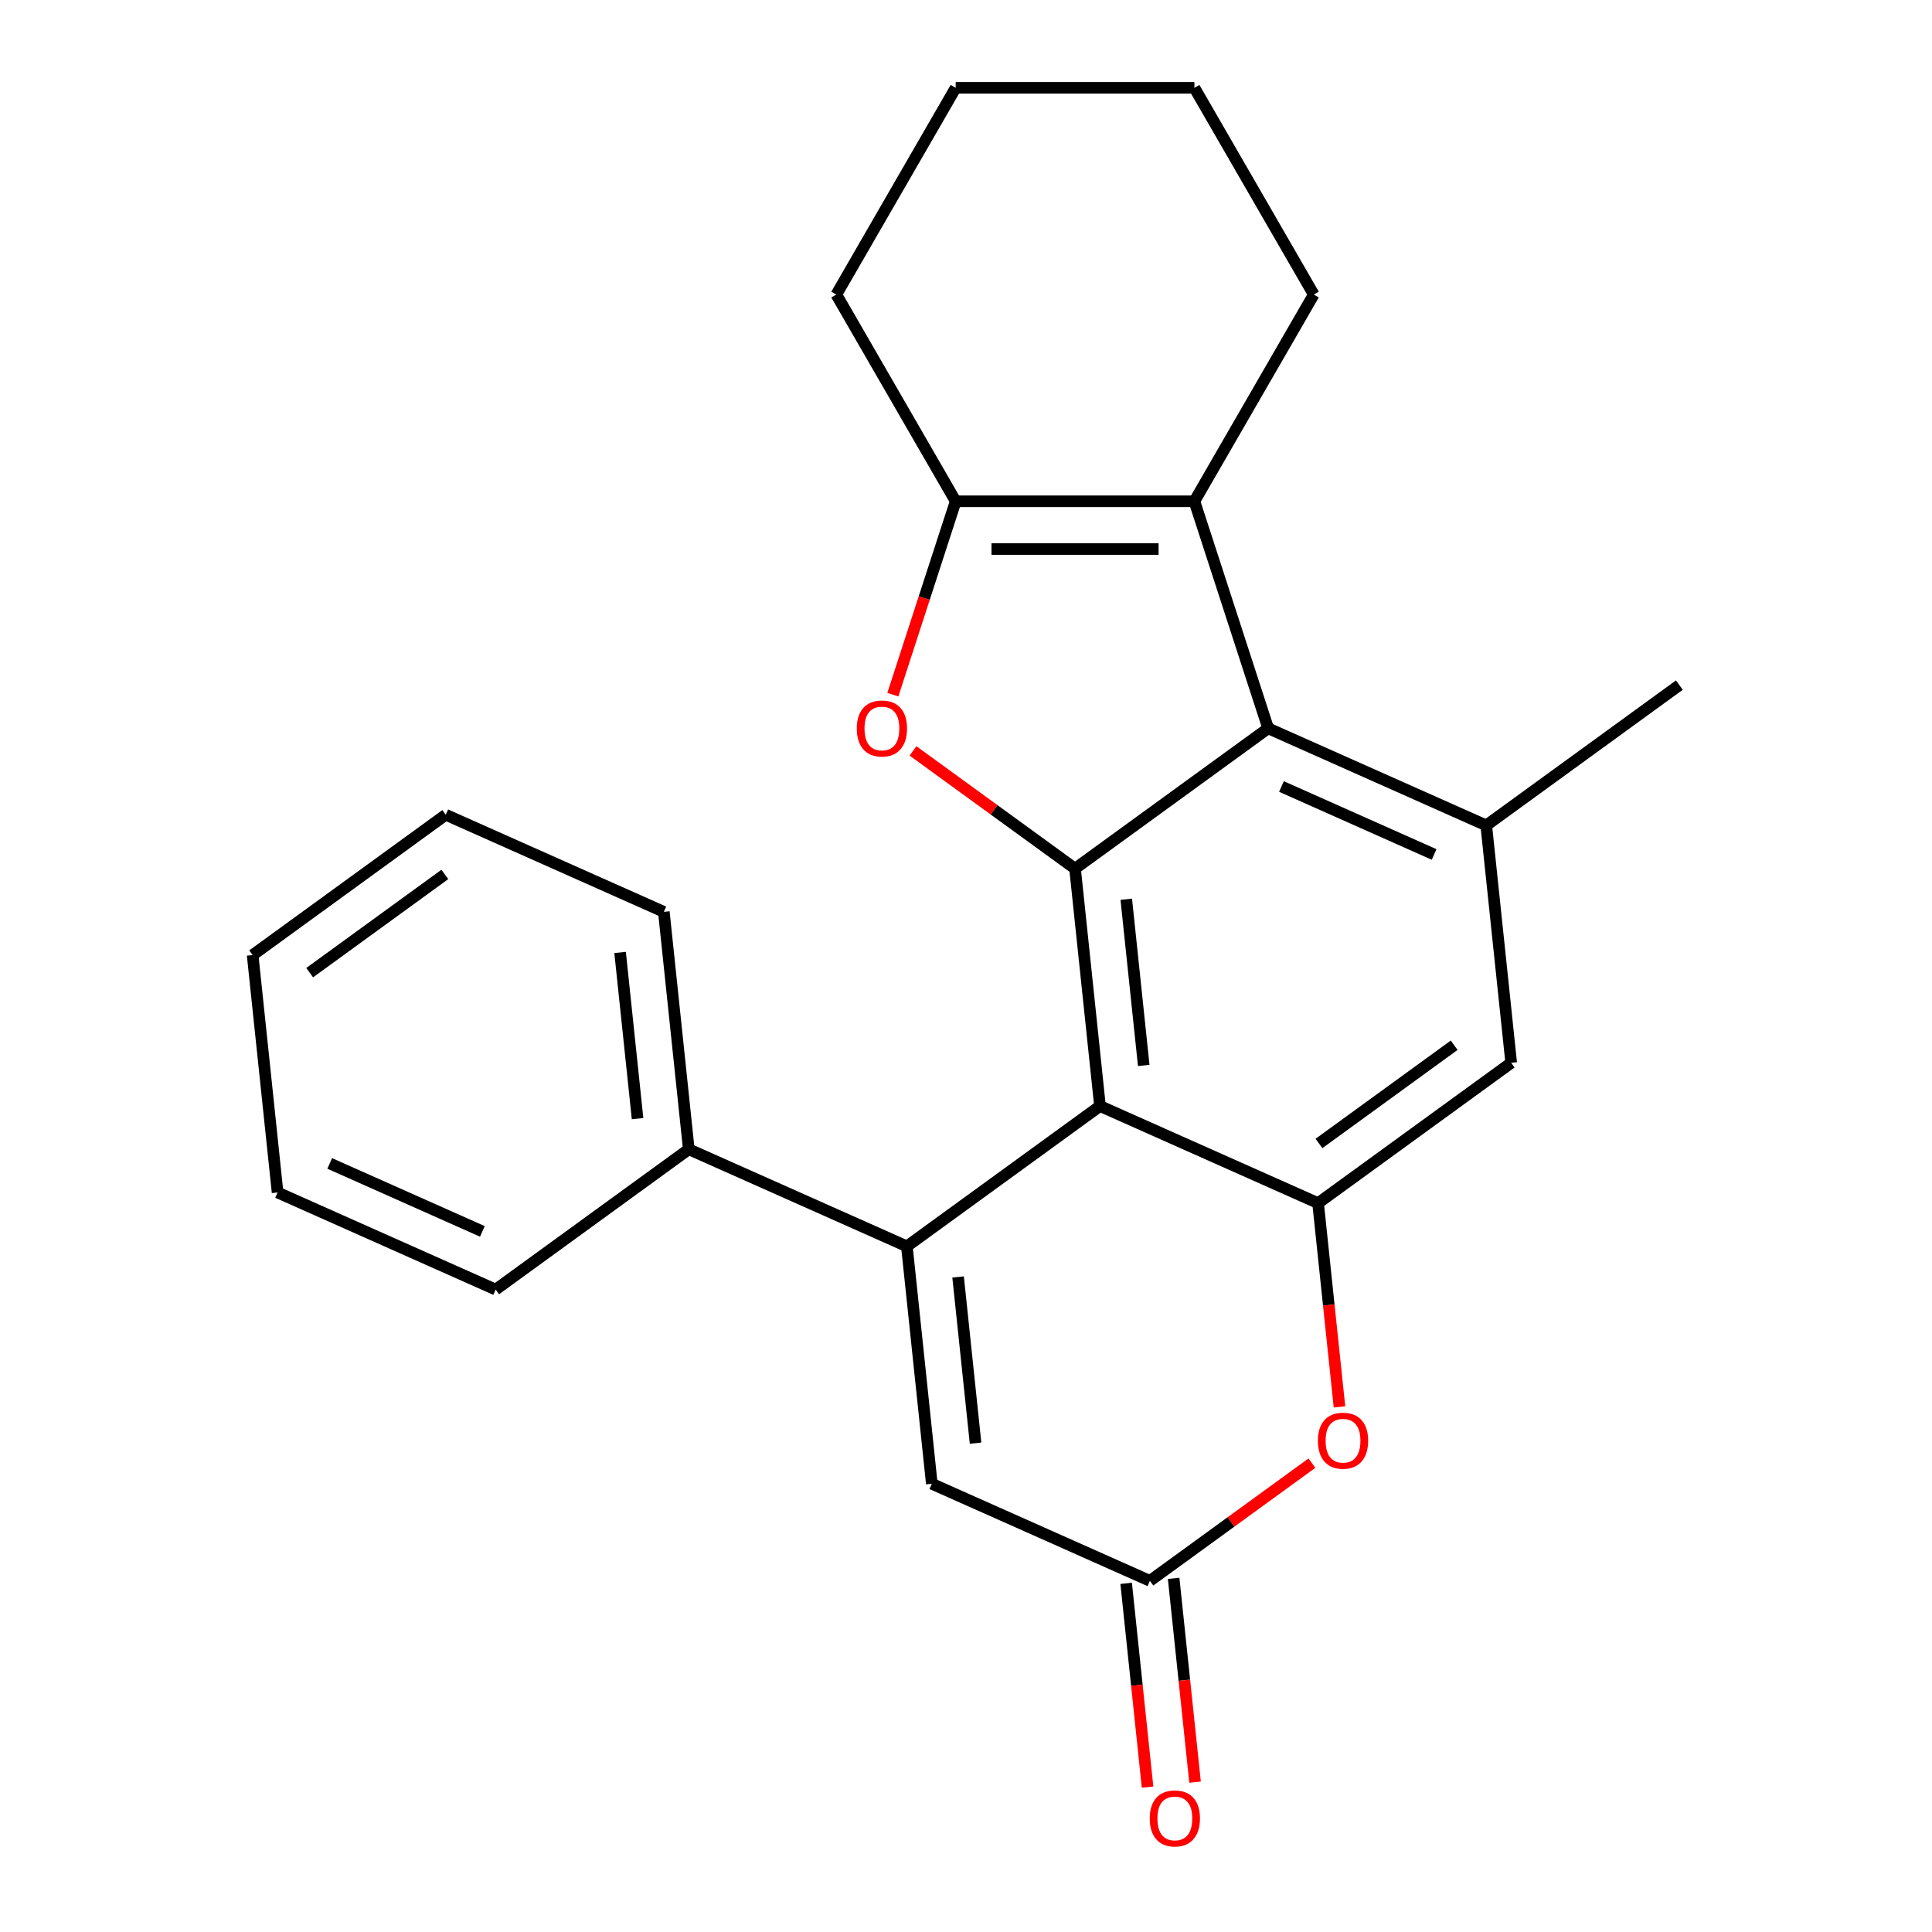 <?xml version='1.0' encoding='iso-8859-1'?>
<svg version='1.1' baseProfile='full'
              xmlns='http://www.w3.org/2000/svg'
                      xmlns:rdkit='http://www.rdkit.org/xml'
                      xmlns:xlink='http://www.w3.org/1999/xlink'
                  xml:space='preserve'
width='1000px' height='1000px' viewBox='0 0 1000 1000'>
<!-- END OF HEADER -->
<rect style='opacity:1.0;fill:#FFFFFF;stroke:none' width='1000' height='1000' x='0' y='0'> </rect>
<path class='bond-0' d='M 569.354,572.484 L 556.438,449.602' style='fill:none;fill-rule:evenodd;stroke:#000000;stroke-width:6px;stroke-linecap:butt;stroke-linejoin:miter;stroke-opacity:1' />
<path class='bond-0' d='M 591.993,551.469 L 582.952,465.451' style='fill:none;fill-rule:evenodd;stroke:#000000;stroke-width:6px;stroke-linecap:butt;stroke-linejoin:miter;stroke-opacity:1' />
<path class='bond-1' d='M 569.354,572.484 L 469.393,645.11' style='fill:none;fill-rule:evenodd;stroke:#000000;stroke-width:6px;stroke-linecap:butt;stroke-linejoin:miter;stroke-opacity:1' />
<path class='bond-4' d='M 569.354,572.484 L 682.23,622.74' style='fill:none;fill-rule:evenodd;stroke:#000000;stroke-width:6px;stroke-linecap:butt;stroke-linejoin:miter;stroke-opacity:1' />
<path class='bond-2' d='M 556.438,449.602 L 514.502,419.134' style='fill:none;fill-rule:evenodd;stroke:#000000;stroke-width:6px;stroke-linecap:butt;stroke-linejoin:miter;stroke-opacity:1' />
<path class='bond-2' d='M 514.502,419.134 L 472.566,388.666' style='fill:none;fill-rule:evenodd;stroke:#FF0000;stroke-width:6px;stroke-linecap:butt;stroke-linejoin:miter;stroke-opacity:1' />
<path class='bond-3' d='M 556.438,449.602 L 656.4,376.976' style='fill:none;fill-rule:evenodd;stroke:#000000;stroke-width:6px;stroke-linecap:butt;stroke-linejoin:miter;stroke-opacity:1' />
<path class='bond-8' d='M 469.393,645.11 L 482.308,767.992' style='fill:none;fill-rule:evenodd;stroke:#000000;stroke-width:6px;stroke-linecap:butt;stroke-linejoin:miter;stroke-opacity:1' />
<path class='bond-8' d='M 495.906,660.96 L 504.947,746.977' style='fill:none;fill-rule:evenodd;stroke:#000000;stroke-width:6px;stroke-linecap:butt;stroke-linejoin:miter;stroke-opacity:1' />
<path class='bond-12' d='M 469.393,645.11 L 356.516,594.854' style='fill:none;fill-rule:evenodd;stroke:#000000;stroke-width:6px;stroke-linecap:butt;stroke-linejoin:miter;stroke-opacity:1' />
<path class='bond-5' d='M 462.134,359.567 L 478.396,309.516' style='fill:none;fill-rule:evenodd;stroke:#FF0000;stroke-width:6px;stroke-linecap:butt;stroke-linejoin:miter;stroke-opacity:1' />
<path class='bond-5' d='M 478.396,309.516 L 494.659,259.465' style='fill:none;fill-rule:evenodd;stroke:#000000;stroke-width:6px;stroke-linecap:butt;stroke-linejoin:miter;stroke-opacity:1' />
<path class='bond-6' d='M 656.4,376.976 L 618.218,259.465' style='fill:none;fill-rule:evenodd;stroke:#000000;stroke-width:6px;stroke-linecap:butt;stroke-linejoin:miter;stroke-opacity:1' />
<path class='bond-24' d='M 656.4,376.976 L 769.276,427.232' style='fill:none;fill-rule:evenodd;stroke:#000000;stroke-width:6px;stroke-linecap:butt;stroke-linejoin:miter;stroke-opacity:1' />
<path class='bond-24' d='M 663.28,407.09 L 742.293,442.269' style='fill:none;fill-rule:evenodd;stroke:#000000;stroke-width:6px;stroke-linecap:butt;stroke-linejoin:miter;stroke-opacity:1' />
<path class='bond-7' d='M 682.23,622.74 L 687.773,675.477' style='fill:none;fill-rule:evenodd;stroke:#000000;stroke-width:6px;stroke-linecap:butt;stroke-linejoin:miter;stroke-opacity:1' />
<path class='bond-7' d='M 687.773,675.477 L 693.316,728.213' style='fill:none;fill-rule:evenodd;stroke:#FF0000;stroke-width:6px;stroke-linecap:butt;stroke-linejoin:miter;stroke-opacity:1' />
<path class='bond-11' d='M 682.23,622.74 L 782.192,550.114' style='fill:none;fill-rule:evenodd;stroke:#000000;stroke-width:6px;stroke-linecap:butt;stroke-linejoin:miter;stroke-opacity:1' />
<path class='bond-11' d='M 682.699,591.854 L 752.672,541.016' style='fill:none;fill-rule:evenodd;stroke:#000000;stroke-width:6px;stroke-linecap:butt;stroke-linejoin:miter;stroke-opacity:1' />
<path class='bond-15' d='M 494.659,259.465 L 432.879,152.46' style='fill:none;fill-rule:evenodd;stroke:#000000;stroke-width:6px;stroke-linecap:butt;stroke-linejoin:miter;stroke-opacity:1' />
<path class='bond-26' d='M 494.659,259.465 L 618.218,259.465' style='fill:none;fill-rule:evenodd;stroke:#000000;stroke-width:6px;stroke-linecap:butt;stroke-linejoin:miter;stroke-opacity:1' />
<path class='bond-26' d='M 513.193,284.177 L 599.684,284.177' style='fill:none;fill-rule:evenodd;stroke:#000000;stroke-width:6px;stroke-linecap:butt;stroke-linejoin:miter;stroke-opacity:1' />
<path class='bond-14' d='M 618.218,259.465 L 679.997,152.46' style='fill:none;fill-rule:evenodd;stroke:#000000;stroke-width:6px;stroke-linecap:butt;stroke-linejoin:miter;stroke-opacity:1' />
<path class='bond-10' d='M 679.057,757.311 L 637.121,787.78' style='fill:none;fill-rule:evenodd;stroke:#FF0000;stroke-width:6px;stroke-linecap:butt;stroke-linejoin:miter;stroke-opacity:1' />
<path class='bond-10' d='M 637.121,787.78 L 595.185,818.248' style='fill:none;fill-rule:evenodd;stroke:#000000;stroke-width:6px;stroke-linecap:butt;stroke-linejoin:miter;stroke-opacity:1' />
<path class='bond-25' d='M 482.308,767.992 L 595.185,818.248' style='fill:none;fill-rule:evenodd;stroke:#000000;stroke-width:6px;stroke-linecap:butt;stroke-linejoin:miter;stroke-opacity:1' />
<path class='bond-9' d='M 769.276,427.232 L 782.192,550.114' style='fill:none;fill-rule:evenodd;stroke:#000000;stroke-width:6px;stroke-linecap:butt;stroke-linejoin:miter;stroke-opacity:1' />
<path class='bond-16' d='M 769.276,427.232 L 869.237,354.606' style='fill:none;fill-rule:evenodd;stroke:#000000;stroke-width:6px;stroke-linecap:butt;stroke-linejoin:miter;stroke-opacity:1' />
<path class='bond-13' d='M 582.896,819.54 L 588.439,872.276' style='fill:none;fill-rule:evenodd;stroke:#000000;stroke-width:6px;stroke-linecap:butt;stroke-linejoin:miter;stroke-opacity:1' />
<path class='bond-13' d='M 588.439,872.276 L 593.982,925.013' style='fill:none;fill-rule:evenodd;stroke:#FF0000;stroke-width:6px;stroke-linecap:butt;stroke-linejoin:miter;stroke-opacity:1' />
<path class='bond-13' d='M 607.473,816.957 L 613.016,869.693' style='fill:none;fill-rule:evenodd;stroke:#000000;stroke-width:6px;stroke-linecap:butt;stroke-linejoin:miter;stroke-opacity:1' />
<path class='bond-13' d='M 613.016,869.693 L 618.558,922.43' style='fill:none;fill-rule:evenodd;stroke:#FF0000;stroke-width:6px;stroke-linecap:butt;stroke-linejoin:miter;stroke-opacity:1' />
<path class='bond-17' d='M 356.516,594.854 L 343.6,471.972' style='fill:none;fill-rule:evenodd;stroke:#000000;stroke-width:6px;stroke-linecap:butt;stroke-linejoin:miter;stroke-opacity:1' />
<path class='bond-17' d='M 330.002,579.005 L 320.961,492.988' style='fill:none;fill-rule:evenodd;stroke:#000000;stroke-width:6px;stroke-linecap:butt;stroke-linejoin:miter;stroke-opacity:1' />
<path class='bond-18' d='M 356.516,594.854 L 256.555,667.48' style='fill:none;fill-rule:evenodd;stroke:#000000;stroke-width:6px;stroke-linecap:butt;stroke-linejoin:miter;stroke-opacity:1' />
<path class='bond-19' d='M 679.997,152.46 L 618.218,45.455' style='fill:none;fill-rule:evenodd;stroke:#000000;stroke-width:6px;stroke-linecap:butt;stroke-linejoin:miter;stroke-opacity:1' />
<path class='bond-20' d='M 432.879,152.46 L 494.659,45.455' style='fill:none;fill-rule:evenodd;stroke:#000000;stroke-width:6px;stroke-linecap:butt;stroke-linejoin:miter;stroke-opacity:1' />
<path class='bond-22' d='M 343.6,471.972 L 230.724,421.716' style='fill:none;fill-rule:evenodd;stroke:#000000;stroke-width:6px;stroke-linecap:butt;stroke-linejoin:miter;stroke-opacity:1' />
<path class='bond-21' d='M 256.555,667.48 L 143.678,617.225' style='fill:none;fill-rule:evenodd;stroke:#000000;stroke-width:6px;stroke-linecap:butt;stroke-linejoin:miter;stroke-opacity:1' />
<path class='bond-21' d='M 249.674,637.367 L 170.661,602.188' style='fill:none;fill-rule:evenodd;stroke:#000000;stroke-width:6px;stroke-linecap:butt;stroke-linejoin:miter;stroke-opacity:1' />
<path class='bond-28' d='M 618.218,45.455 L 494.659,45.455' style='fill:none;fill-rule:evenodd;stroke:#000000;stroke-width:6px;stroke-linecap:butt;stroke-linejoin:miter;stroke-opacity:1' />
<path class='bond-23' d='M 143.678,617.225 L 130.763,494.343' style='fill:none;fill-rule:evenodd;stroke:#000000;stroke-width:6px;stroke-linecap:butt;stroke-linejoin:miter;stroke-opacity:1' />
<path class='bond-27' d='M 230.724,421.716 L 130.763,494.343' style='fill:none;fill-rule:evenodd;stroke:#000000;stroke-width:6px;stroke-linecap:butt;stroke-linejoin:miter;stroke-opacity:1' />
<path class='bond-27' d='M 230.255,452.603 L 160.282,503.441' style='fill:none;fill-rule:evenodd;stroke:#000000;stroke-width:6px;stroke-linecap:butt;stroke-linejoin:miter;stroke-opacity:1' />
<path  class='atom-3' d='M 443.477 377.056
Q 443.477 370.256, 446.837 366.456
Q 450.197 362.656, 456.477 362.656
Q 462.757 362.656, 466.117 366.456
Q 469.477 370.256, 469.477 377.056
Q 469.477 383.936, 466.077 387.856
Q 462.677 391.736, 456.477 391.736
Q 450.237 391.736, 446.837 387.856
Q 443.477 383.976, 443.477 377.056
M 456.477 388.536
Q 460.797 388.536, 463.117 385.656
Q 465.477 382.736, 465.477 377.056
Q 465.477 371.496, 463.117 368.696
Q 460.797 365.856, 456.477 365.856
Q 452.157 365.856, 449.797 368.656
Q 447.477 371.456, 447.477 377.056
Q 447.477 382.776, 449.797 385.656
Q 452.157 388.536, 456.477 388.536
' fill='#FF0000'/>
<path  class='atom-8' d='M 682.146 745.702
Q 682.146 738.902, 685.506 735.102
Q 688.866 731.302, 695.146 731.302
Q 701.426 731.302, 704.786 735.102
Q 708.146 738.902, 708.146 745.702
Q 708.146 752.582, 704.746 756.502
Q 701.346 760.382, 695.146 760.382
Q 688.906 760.382, 685.506 756.502
Q 682.146 752.622, 682.146 745.702
M 695.146 757.182
Q 699.466 757.182, 701.786 754.302
Q 704.146 751.382, 704.146 745.702
Q 704.146 740.142, 701.786 737.342
Q 699.466 734.502, 695.146 734.502
Q 690.826 734.502, 688.466 737.302
Q 686.146 740.102, 686.146 745.702
Q 686.146 751.422, 688.466 754.302
Q 690.826 757.182, 695.146 757.182
' fill='#FF0000'/>
<path  class='atom-14' d='M 595.1 941.21
Q 595.1 934.41, 598.46 930.61
Q 601.82 926.81, 608.1 926.81
Q 614.38 926.81, 617.74 930.61
Q 621.1 934.41, 621.1 941.21
Q 621.1 948.09, 617.7 952.01
Q 614.3 955.89, 608.1 955.89
Q 601.86 955.89, 598.46 952.01
Q 595.1 948.13, 595.1 941.21
M 608.1 952.69
Q 612.42 952.69, 614.74 949.81
Q 617.1 946.89, 617.1 941.21
Q 617.1 935.65, 614.74 932.85
Q 612.42 930.01, 608.1 930.01
Q 603.78 930.01, 601.42 932.81
Q 599.1 935.61, 599.1 941.21
Q 599.1 946.93, 601.42 949.81
Q 603.78 952.69, 608.1 952.69
' fill='#FF0000'/>
</svg>
